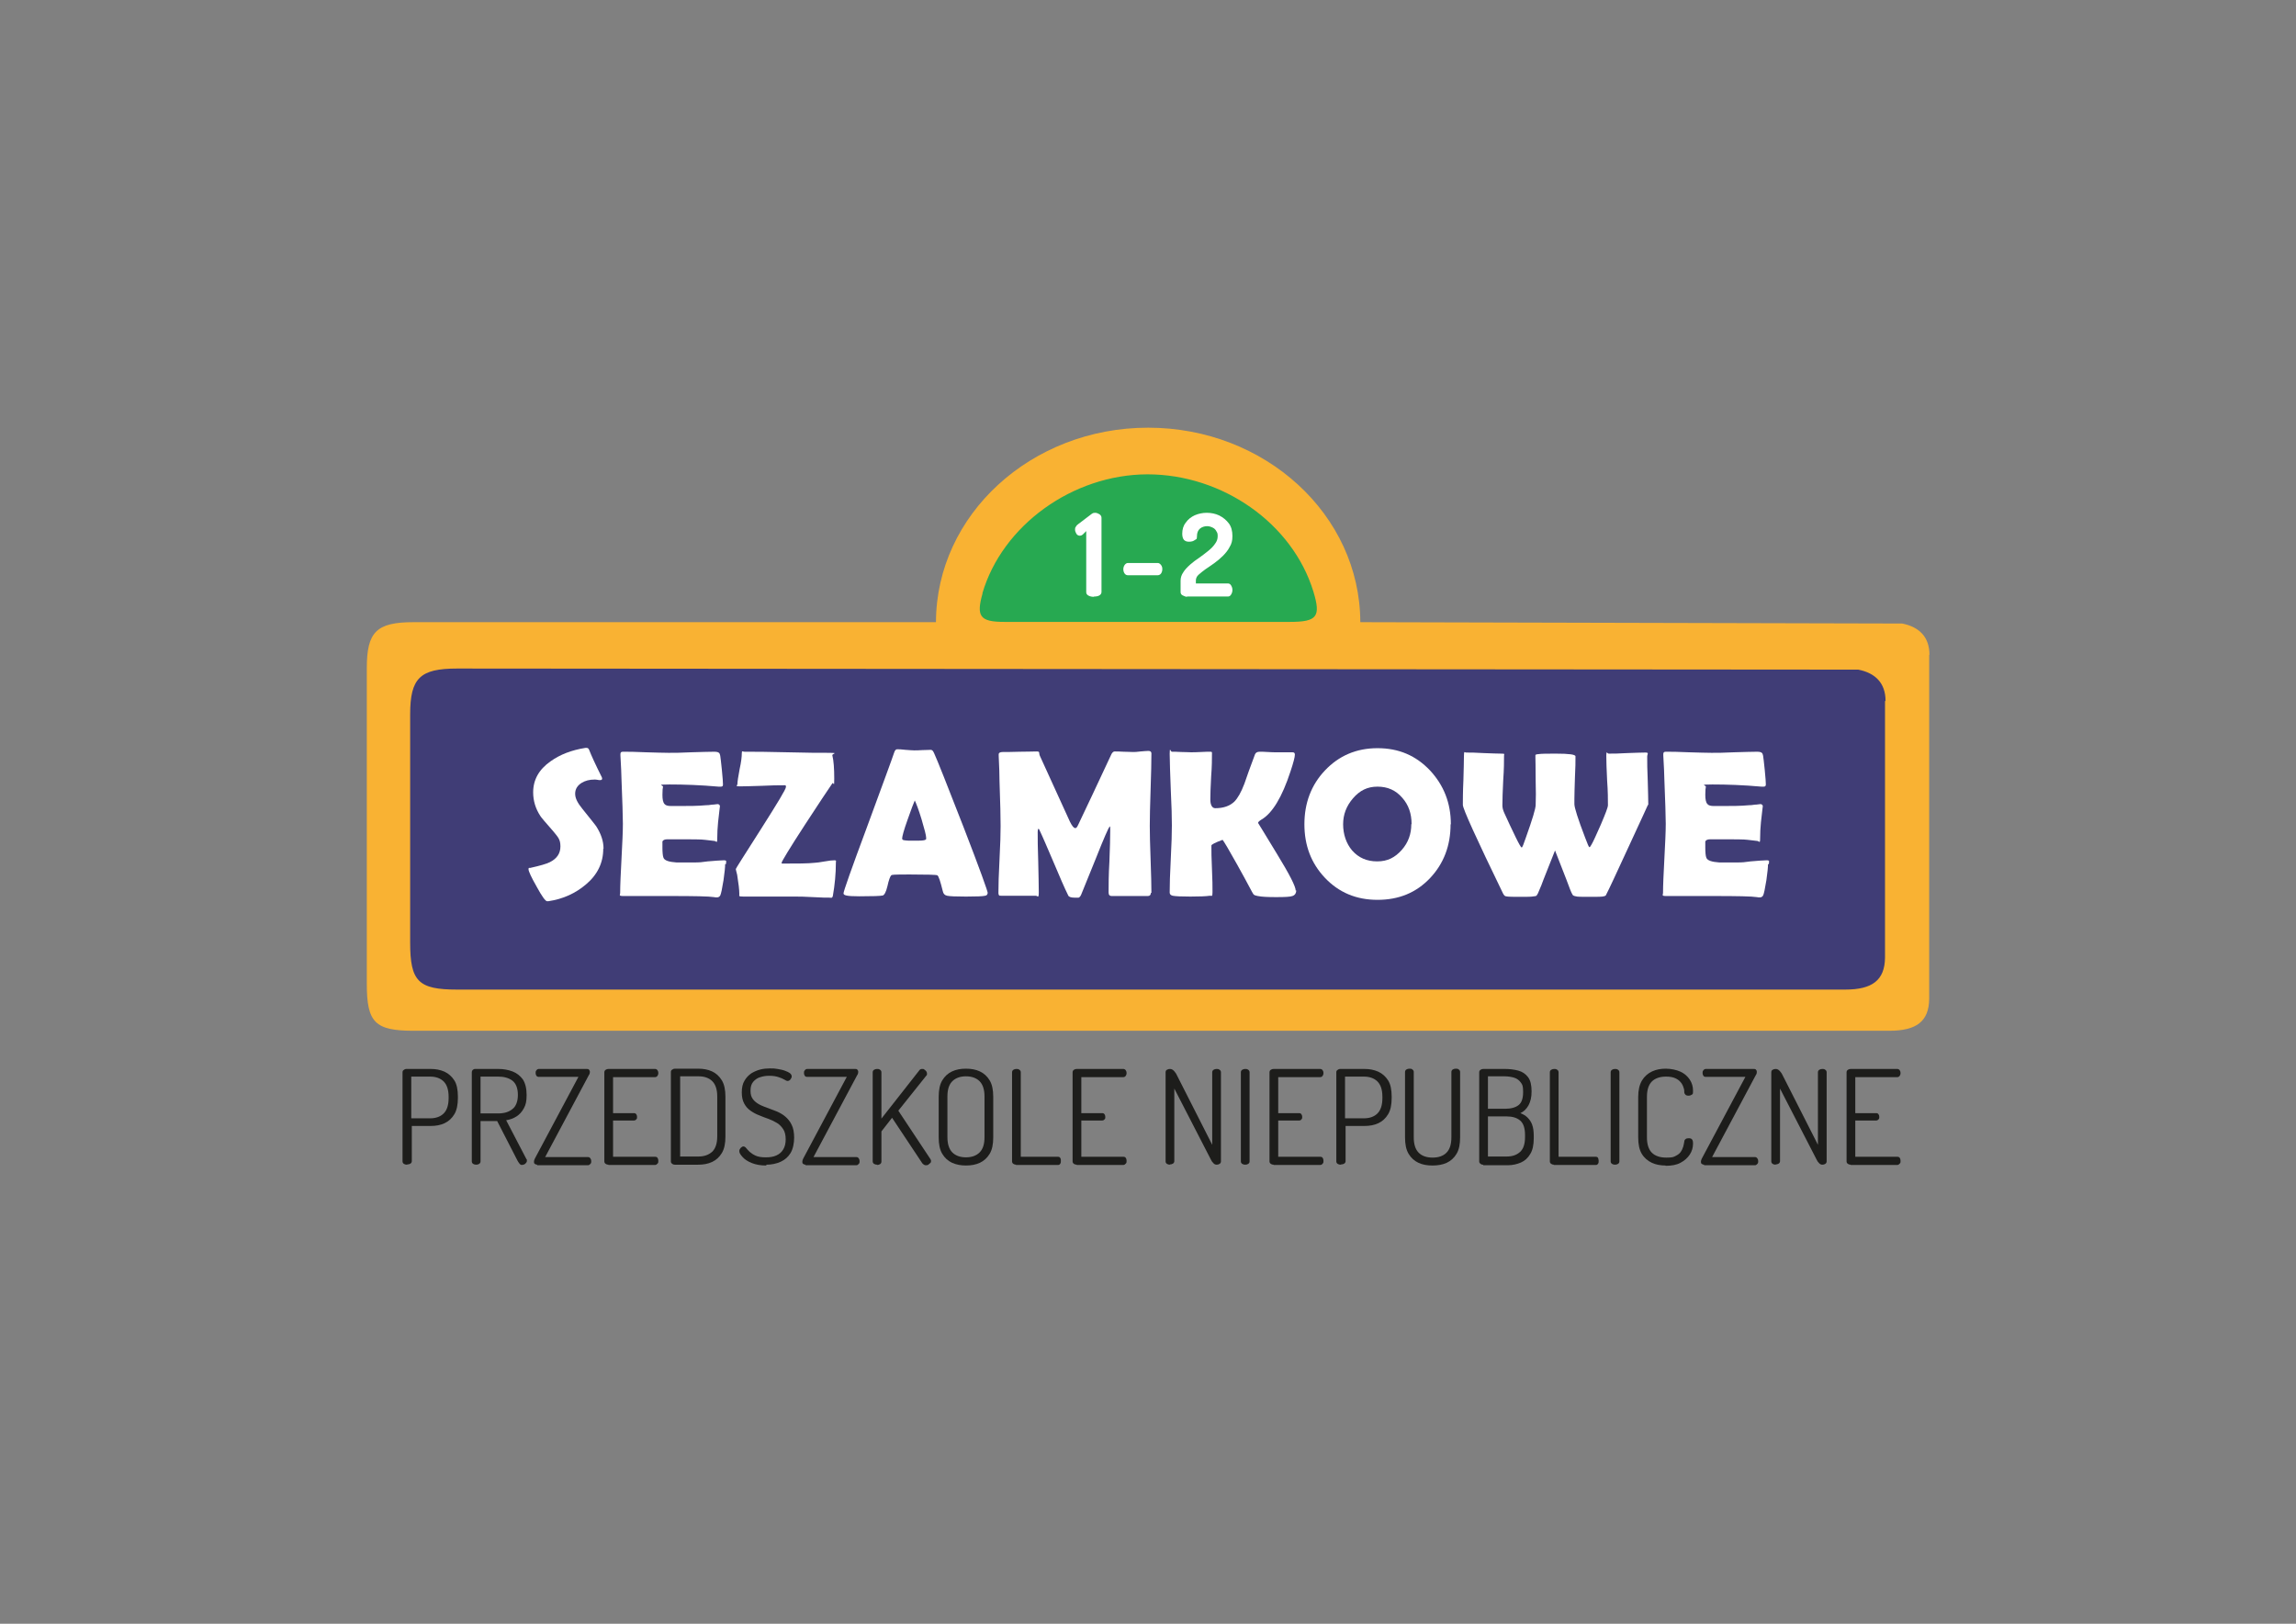 <?xml version="1.0" encoding="UTF-8"?>
<svg id="Warstwa_1" data-name="Warstwa 1" xmlns="http://www.w3.org/2000/svg" version="1.1" viewBox="0 0 841.9 595.3">
  <rect x="0" y="0" width="841.9" height="595.3" fill="#808080" stroke="none"/>
  <defs>
    <style>
      .cls-1 {
        fill: #f9b233;
      }

      .cls-1, .cls-2, .cls-3, .cls-4, .cls-5 {
        stroke-width: 0px;
      }

      .cls-2 {
        fill: #27a951;
      }

      .cls-3 {
        fill: #403d76;
      }

      .cls-4 {
        fill: #1d1d1b;
      }

      .cls-5 {
        fill: #fff;
      }
    </style>
  </defs>
  <g>
    <ellipse class="cls-2" cx="421.8" cy="232.7" rx="67.6" ry="61"/>
    <path class="cls-1" d="M707.5,240.1c0-6.7-3.9-10.3-10-11.5l-198.7-.5c-.1-39.4-34.9-71.3-77.8-71.3s-77.7,31.9-77.8,71.3h-191.5c-13.6,0-17.2,3.5-17.2,16.8v115.8c0,14.2,3,17.2,17.2,17.2h541.1c9.9,0,14.5-3.4,14.6-11.7v-126.2ZM360.2,217.6c7.3-25,33.1-43.6,60.5-43.7,27.7,0,53.3,18.1,60.9,43,2.8,9.2,1.4,11.1-8.7,11.1-17.6,0-35.2,0-52.7,0-17.3,0-34.6,0-51.9,0-9,0-10.4-2-8-10.5Z"/>
    <path class="cls-3" d="M691.4,257c0-6.7-3.9-10.3-10-11.5l-513.8-.4c-13.6,0-17.2,3.5-17.2,16.8v83.7c0,14.2,3,17.2,17.2,17.2h509c9.9,0,14.5-3.4,14.6-11.7v-94.1Z"/>
  </g>
  <g>
    <path class="cls-5" d="M221.2,311.2c0,5.1-2.1,9.5-6.4,13.1-3.8,3.2-8.3,5.3-13.7,6.1-.2,0-.4,0-.5,0-.6,0-1.9-1.8-3.8-5.3-2-3.5-3-5.7-3-6.4s.2-.5.6-.5c3.6-.8,6-1.5,7.2-2.1,2.6-1.3,3.9-3.2,3.9-5.8s-.9-3.4-2.6-5.5c-3-3.4-4.6-5.3-4.8-5.7-1.7-2.6-2.6-5.5-2.6-8.6,0-4.6,2.1-8.4,6.4-11.4,3.5-2.5,7.7-4.1,12.7-4.9.3,0,.5,0,.6,0,.4,0,.7.3.9.9.7,1.8,2.2,5.1,4.6,9.9,0,.2.1.3.1.4,0,.4-.2.6-.7.6s-.5,0-1-.1-.8-.1-1.1-.1c-1.8,0-3.4.4-4.7,1.2-1.6,1-2.4,2.3-2.4,4s.9,3.4,2.7,5.6c3.2,4,4.9,6.1,5,6.3,1.8,2.8,2.7,5.5,2.7,8.2Z"/>
    <path class="cls-5" d="M265.9,316.8c0,1.1-.2,3.1-.6,5.9-.5,3.1-.9,5-1.2,5.6-.3.5-.7.7-1.2.7s-.6,0-1.1-.1c-1.8-.3-7.2-.4-16-.4s-4.8,0-8.6,0c-3.8,0-6.7,0-8.6,0s-1.2-.4-1.2-1.1c0-2.8.2-7,.5-12.7s.5-9.8.5-12.7-.2-8.2-.5-16c0-2-.2-5-.4-9v-.5c0-.6.2-.9.9-.9,1.9,0,4.6,0,8.4.2,3.7.1,6.5.2,8.4.2s4.6,0,8.3-.2c3.7-.1,6.4-.2,8.3-.2s2.1.5,2.3,1.5c.1.6.3,2.3.6,5.2.3,2.9.4,4.7.4,5.3s-.2.8-.8.8-.4,0-.8,0c-6.7-.6-12.7-.8-18-.8s-2.1.3-2.4.9c-.1.3-.2,1.3-.2,2.9s.2,2.8.8,3.4c.4.5,1.2.7,2.4.7s.7,0,1.5,0c.7,0,1.3,0,1.8,0,3.2,0,6.4,0,9.6-.3.3,0,1,0,2.1-.2.9,0,1.5-.2,2-.2s.9.3.9.9c0-.5-.2,1.4-.7,5.8-.2,2-.3,4-.3,6s-.4.8-1.1.8l-3.4-.4c-1.4-.2-4.7-.2-9.8-.2h-4c-1,0-1.6.3-1.8.8,0,.1,0,.9,0,2.3s.1,3.1.4,3.7c.4,1,2,1.5,4.8,1.7,0,0,1.8,0,5.5,0s3.3-.1,5.9-.4c2.6-.2,4.6-.4,5.9-.4s.8.5.8,1.4Z"/>
    <path class="cls-5" d="M304.8,329.1c-1.5,0-3.7,0-6.7-.2s-5.2-.2-6.7-.2c-2.1,0-5.3,0-9.4,0-4.2,0-7.3,0-9.4,0s-1.4-.3-1.5-.9c0-1.6-.3-4-.8-7.1-.3-1.2-.5-1.9-.5-2.1s3.1-5,9.2-14.6c6.1-9.6,9.2-14.7,9.2-15.5s-.3-.6-1-.6c-1.8,0-4.4,0-8,.2-3.5.1-6.2.2-8,.2s-.8-.3-.8-.9c0-.9.3-2.7.8-5.4.6-2.7.8-4.6.8-5.8s.3-.6,1-.6c3.5,0,8.7,0,15.6.2,6.9.2,12.1.2,15.6.2s.9.3,1,.9c.5,2,.7,4.9.7,8.6s-.2,1-.7,1.7c-1.6,2.3-4.9,7.3-10,15.1-5.8,8.9-8.6,13.6-8.6,14s.2.3.6.3c5.1,0,9,0,11.7-.3.6,0,1.8-.2,3.6-.5,1.6-.3,2.7-.4,3.5-.4s.5.3.5.8c0,4.1-.4,8.2-1.1,12.2-.1.6-.4.8-.9.8Z"/>
    <path class="cls-5" d="M362.1,327.5c0,.5-.3.8-.9.9-.8.2-3.1.3-7,.3s-5.9-.1-6.9-.3c-.9-.2-1.4-.7-1.6-1.7-.9-3.6-1.5-5.5-2-5.8-.4-.2-3.8-.3-10.1-.3s-6.5.1-6.8.3c-.4.4-.9,1.7-1.4,4-.5,2.1-1.1,3.2-1.7,3.4-.9.2-3.7.3-8.6.3s-5.8-.4-5.8-1.1,2.8-8.7,8.5-24c6.1-16.6,9.5-25.8,10-27.4.3-1,.7-1.4,1.1-1.4.7,0,1.7,0,3.1.2,1.4.1,2.5.2,3.2.2s1.7,0,3-.1c1.3,0,2.3-.1,3-.1s.9.4,1.3,1.2c1.2,2.6,4.8,11.7,10.8,27.1,6,15.5,8.9,23.6,8.9,24.3ZM335.5,293.3c-.5,1.1-1.4,3.5-2.7,7.2-1.4,3.9-2,6.2-2,6.9s.8.7,2.3.8c.8,0,2.1,0,3.8,0s2.6-.2,2.7-.6c0-.1,0-.3,0-.5,0-.8-.6-3.1-1.7-6.8-1.1-3.6-2-5.9-2.5-6.9Z"/>
    <path class="cls-5" d="M422,327.3c0,.8-.4,1.2-1.1,1.2h-13.3c-.7,0-1.1-.4-1.1-1.3,0-2.5,0-6.3.3-11.4.2-5.1.3-8.9.3-11.4s-.1-1.1-.3-1.2c-.3.2-2,4-5,11.6-1.8,4.5-3.6,8.9-5.4,13.3-.3.6-.6.9-.9,1-.1,0-.6,0-1.5,0-1.3,0-2.1-.3-2.3-.8-1.4-2.8-3.1-6.8-5.3-12-2.4-5.6-4.1-9.6-5.3-12.1,0-.1-.2-.3-.3-.4-.2.2-.3.6-.3,1.1,0,2.5,0,6.1.2,11.1.1,4.9.2,8.6.2,11.1s-.4,1.3-1.1,1.3h-12.6c-.5,0-.8,0-.9-.2-.1-.2-.2-.4-.2-.8,0-2.7.1-6.8.4-12.3.3-5.5.4-9.6.4-12.3s-.1-8.4-.4-16.4c0-2.1-.1-5.2-.3-9.3v-.6c0-.5.5-.8,1.5-.8s3.4,0,6.2-.1c2.8,0,4.8-.1,6.2-.1s.7.5,1.2,1.6l11,24.1c.8,1.6,1.4,2.4,2,2.4s.9-.9,1.8-2.8c2.5-5.3,6.3-13.2,11.2-23.8.4-1,.9-1.5,1.4-1.5.7,0,1.8,0,3.3.1,1.5,0,2.6.1,3.3.1s1.6,0,2.9-.2c1.3-.1,2.2-.2,2.9-.2s1.1.3,1.1.9c0,3-.1,7.4-.3,13.3-.2,5.9-.3,10.3-.3,13.3s.1,6.8.3,12.3c.2,5.5.3,9.6.3,12.3Z"/>
    <path class="cls-5" d="M475.3,326.4c0,1.1-.5,1.8-1.4,2.1-.8.3-2.7.4-5.9.4s-5.3-.1-6.8-.4c-.7-.1-1.1-.3-1.3-.4s-.5-.5-.8-1.1c-1.8-3.4-3.6-6.7-5.5-10.1-3-5.4-4.8-8.4-5.3-9-2.7,1-4.1,1.7-4.1,2.1,0,1.9,0,4.7.2,8.5s.2,6.7.2,8.6-.3,1.2-1,1.3c-1.3.2-3.7.3-7.1.3s-5.4-.1-6.5-.3c-.7-.2-1.1-.5-1.1-1.2,0-2.7.1-6.8.4-12.3.3-5.5.4-9.6.4-12.3s-.1-7.3-.4-13.1c-.2-5.8-.4-10.2-.4-13.1s.3-.8.8-.8c.8,0,1.9,0,3.5.1,1.6,0,2.7.1,3.5.1s2,0,3.6-.1,2.8-.1,3.5-.1.6.2.6.7c0,1.9,0,4.7-.3,8.4-.2,3.7-.3,6.5-.3,8.4s.6,3.2,1.8,3.2c3,0,5.3-.8,7-2.4,1.2-1.2,2.5-3.4,3.7-6.6.8-2.4,2.1-6,3.9-10.8.3-.6.8-.9,1.7-.9s1.6,0,3,.1,2.3.1,3,.1,1.7,0,3,0c1.3,0,2.3,0,3,0s.9.3.9.9c0,.8-.5,2.8-1.6,6.1-3.1,9.5-6.7,15.4-10.7,17.7-.8.5-1.2.9-1.2,1.2,0,0,2.3,3.7,6.9,11.3,4.6,7.5,6.9,12,6.9,13.5Z"/>
    <path class="cls-5" d="M531.9,302.2c0,7.8-2.5,14.4-7.5,19.7-5.1,5.4-11.5,8-19.3,8s-14.2-2.7-19.3-8.1c-5-5.3-7.5-11.8-7.5-19.6s2.5-14.4,7.5-19.7c5.1-5.4,11.5-8.2,19.3-8.2s14.1,2.7,19.3,8.2c5,5.4,7.6,11.9,7.6,19.7ZM517.6,302.1c0-3.8-1.1-7-3.4-9.6-2.4-2.8-5.4-4.1-9.1-4.1s-6.5,1.4-9,4.3c-2.4,2.8-3.6,5.9-3.6,9.5s1.1,7,3.3,9.6c2.4,2.7,5.4,4,9.2,4s6.5-1.4,9-4.2c2.4-2.7,3.5-5.9,3.5-9.4Z"/>
    <path class="cls-5" d="M604.3,295c0,0-2.3,5.1-7,15.2-4.7,10.2-7.4,16-8.1,17.3-.2.5-.4.7-.4.8-.1.1-.3.2-.7.3-.6.2-2.4.2-5.3.2s-4.4,0-5-.2c-.5-.1-.8-.2-.9-.3-.1,0-.3-.3-.5-.7-.2-.3-.9-2-2.1-5.3l-4.1-10.5-4.2,10.6c-.4,1.2-1.1,2.9-2.1,5.2-.3.4-.4.7-.5.8-.1,0-.4.2-.9.2-.9.2-2.5.2-4.9.2s-4.8,0-5.4-.2c-.4,0-.8-.5-1.1-1.1-9.8-20.2-14.7-31-14.7-32.4s0-5,.2-9c.1-4,.2-7,.2-9s.3-1.2.8-1.2c1.4,0,3.6,0,6.5.2,2.9.1,5.1.2,6.5.2s.9.2.9.7c0,2,0,5-.3,9.1-.2,4-.3,7.1-.3,9.1s.9,3.1,2.7,7.2c1.7,3.6,2.9,6.1,3.6,7.3.4.7.6,1,.8,1,.2,0,.7-1.2,1.5-3.6,2.4-6.7,3.6-10.7,3.6-12,.1-2.3.1-5.2,0-8.8,0-5.1-.1-8.1-.1-8.8s0-.8.1-.8.4-.2.8-.2c1.3-.2,3.5-.2,6.6-.2,4.8,0,7.2.3,7.2,1,0,1.7,0,4.3-.2,7.8-.1,3.4-.2,6-.2,7.8v1.9c0,1.3,1.3,5.4,3.9,12.2.9,2.4,1.4,3.6,1.6,3.6s.4-.3.8-1c.7-1.2,1.8-3.7,3.4-7.3,1.7-4,2.6-6.3,2.6-7.1,0-2,0-5.1-.3-9.1-.2-4-.3-7.1-.3-9.1s.3-.7.9-.7c1.5,0,3.7,0,6.7-.2,3-.1,5.2-.2,6.7-.2s.7.5.7,1.5c0,2,0,4.9.2,8.9.1,3.9.2,6.9.2,8.9Z"/>
    <path class="cls-5" d="M648.3,316.8c0,1.1-.2,3.1-.6,5.9-.5,3.1-.9,5-1.2,5.6-.3.5-.7.7-1.2.7s-.6,0-1.1-.1c-1.8-.3-7.2-.4-16-.4s-4.8,0-8.6,0c-3.8,0-6.7,0-8.6,0s-1.2-.4-1.2-1.1c0-2.8.2-7,.5-12.7s.5-9.8.5-12.7-.2-8.2-.5-16c0-2-.2-5-.4-9v-.5c0-.6.2-.9.9-.9,1.9,0,4.6,0,8.4.2,3.7.1,6.5.2,8.4.2s4.6,0,8.3-.2c3.7-.1,6.4-.2,8.3-.2s2.1.5,2.3,1.5c.1.6.3,2.3.6,5.2.3,2.9.4,4.7.4,5.3s-.3.8-.8.8-.4,0-.8,0c-6.7-.6-12.7-.8-18-.8s-2.1.3-2.4.9c-.1.3-.2,1.3-.2,2.9s.2,2.8.8,3.4c.4.5,1.2.7,2.4.7s.7,0,1.5,0c.7,0,1.3,0,1.8,0,3.2,0,6.4,0,9.6-.3.3,0,1,0,2.1-.2.9,0,1.5-.2,2-.2s.9.3.9.9c0-.5-.2,1.4-.7,5.8-.2,2-.3,4-.3,6s-.4.8-1.1.8l-3.4-.4c-1.4-.2-4.7-.2-9.8-.2h-4c-1,0-1.6.3-1.8.8,0,.1,0,.9,0,2.3s.1,3.1.4,3.7c.4,1,2,1.5,4.8,1.7,0,0,1.8,0,5.5,0s3.3-.1,5.9-.4c2.6-.2,4.6-.4,5.9-.4s.8.5.8,1.4Z"/>
  </g>
  <g>
    <path class="cls-4" d="M149.2,427c-.4,0-.8-.1-1.1-.3-.3-.2-.5-.5-.5-.9v-32.7c0-.3.1-.6.4-.8.2-.2.6-.4,1-.4h8.9c1.9,0,3.5.3,5.1,1,1.5.7,2.7,1.8,3.6,3.2s1.3,3.5,1.3,5.9v.5c0,2.5-.4,4.5-1.3,6-.9,1.5-2.1,2.6-3.6,3.3-1.5.7-3.2,1-5.1,1h-6.9v12.9c0,.4-.2.7-.5.9s-.7.3-1.1.3ZM150.8,410h6.9c2.1,0,3.8-.6,5-1.8,1.2-1.2,1.8-3.1,1.8-5.6v-.5c0-2.5-.6-4.4-1.8-5.6-1.2-1.2-2.9-1.8-5-1.8h-6.9v15.3Z"/>
    <path class="cls-4" d="M191.4,427.1c-.4,0-.7-.2-1-.6s-.5-.7-.7-1.1l-7.4-14.4h-6.1v14.8c0,.4-.2.7-.5.9s-.7.3-1.1.3-.8-.1-1.1-.3c-.3-.2-.5-.5-.5-.9v-32.7c0-.3.1-.6.3-.8.2-.2.5-.4.9-.4h8.5c1.9,0,3.6.3,5.2.9,1.6.6,2.8,1.6,3.8,2.9.9,1.4,1.4,3.3,1.4,5.7s-.3,3.6-1,4.9c-.7,1.3-1.6,2.3-2.7,3s-2.4,1.2-3.8,1.4l7.4,14.2c0,0,.2.2.2.3,0,.1,0,.2,0,.3,0,.3,0,.5-.3.8-.2.3-.4.5-.7.6s-.6.2-.9.2ZM176.2,408.2h6.5c2.1,0,3.9-.5,5.2-1.6,1.3-1,2-2.8,2-5.2s-.7-4.2-2-5.2c-1.3-1-3.1-1.5-5.2-1.5h-6.5v13.5Z"/>
    <path class="cls-4" d="M197,427c-.4,0-.6-.1-.9-.3s-.3-.5-.3-.8.1-.7.3-1.1l16-30h-14.5c-.4,0-.7-.1-.9-.4s-.3-.6-.3-1,0-.7.3-1c.2-.3.5-.5.9-.5h17.5c.4,0,.7,0,.9.3s.3.4.3.8-.1.8-.4,1.2l-16,30h15.7c.4,0,.7.2.9.5s.3.6.3,1,0,.7-.3,1-.5.5-.9.5h-18.7Z"/>
    <path class="cls-4" d="M223.1,427c-.4,0-.7-.1-1-.3-.3-.2-.5-.5-.5-.9v-32.7c0-.4.2-.7.5-.9.3-.2.6-.3,1-.3h17.1c.4,0,.7.2.9.5.2.3.3.6.3,1s-.1.7-.3,1c-.2.3-.5.5-.9.5h-15.4v13.2h7.6c.4,0,.7.1.9.4.2.3.3.6.3,1s0,.6-.3.9-.5.4-.9.4h-7.6v13.3h15.4c.4,0,.7.1.9.4s.3.6.3,1.1,0,.7-.3,1-.5.5-.9.5h-17.1Z"/>
    <path class="cls-4" d="M247.5,427c-.4,0-.8-.1-1.1-.4-.3-.2-.4-.5-.4-.8v-32.8c0-.3.1-.6.4-.8.3-.2.6-.4,1.1-.4h8.5c1.9,0,3.6.3,5.1,1,1.5.7,2.7,1.8,3.6,3.3.9,1.5,1.3,3.5,1.3,6v14.6c0,2.5-.4,4.5-1.3,6-.9,1.5-2.1,2.6-3.6,3.3-1.5.7-3.2,1-5.1,1h-8.5ZM249.3,424h6.8c2.1,0,3.8-.6,5.1-1.8,1.2-1.2,1.8-3.1,1.8-5.6v-14.6c0-2.5-.6-4.4-1.8-5.6-1.2-1.2-2.9-1.8-5-1.8h-6.8v29.3Z"/>
    <path class="cls-4" d="M281,427.3c-2.1,0-3.8-.3-5.3-.9-1.5-.6-2.6-1.3-3.4-2.2s-1.2-1.5-1.2-2.1,0-.5.2-.8c.1-.3.3-.5.6-.7.2-.2.4-.3.7-.3.3,0,.7.2,1,.6.3.4.8.9,1.3,1.4.6.5,1.3,1,2.2,1.4.9.4,2.1.6,3.7.6s2.8-.2,3.9-.7c1.1-.5,1.9-1.2,2.5-2.2.6-1,.9-2.2.9-3.7s-.3-2.8-.9-3.7c-.6-.9-1.3-1.7-2.3-2.3s-2-1.1-3.1-1.5-2.3-.8-3.4-1.3c-1.1-.4-2.2-1-3.2-1.7-1-.7-1.7-1.5-2.3-2.6-.6-1.1-.9-2.4-.9-4.1s.3-3.2,1-4.3c.6-1.1,1.5-2,2.5-2.7,1-.6,2.1-1.1,3.3-1.4,1.2-.3,2.3-.4,3.5-.4s1.8,0,2.8.2,1.8.3,2.6.6c.8.3,1.5.6,1.9.9.5.4.7.8.7,1.2s0,.4-.2.7c-.1.3-.3.5-.5.7s-.5.3-.8.3-.7-.2-1.2-.5c-.5-.3-1.2-.6-2.1-.9-.9-.3-2-.5-3.4-.5s-2.3.2-3.3.5c-1.1.3-1.9.9-2.6,1.7s-1,1.9-1,3.3.3,2.3.9,3.1c.6.8,1.4,1.4,2.3,1.9.9.5,2,.9,3.1,1.3,1.1.4,2.3.9,3.4,1.3,1.1.5,2.2,1.1,3.1,1.9.9.8,1.7,1.7,2.3,3,.6,1.2.9,2.8.9,4.7s-.4,4.1-1.3,5.6-2.1,2.5-3.6,3.2c-1.5.7-3.3,1.1-5.3,1.1Z"/>
    <path class="cls-4" d="M295.4,427c-.4,0-.6-.1-.9-.3s-.3-.5-.3-.8.1-.7.3-1.1l16-30h-14.5c-.4,0-.7-.1-.9-.4s-.3-.6-.3-1,0-.7.3-1c.2-.3.5-.5.9-.5h17.5c.4,0,.7,0,.9.3s.3.4.3.8-.1.8-.4,1.2l-16,30h15.7c.4,0,.7.2.9.5s.3.6.3,1,0,.7-.3,1-.5.5-.9.5h-18.7Z"/>
    <path class="cls-4" d="M321.6,427c-.4,0-.8-.1-1.1-.3-.3-.2-.5-.5-.5-.9v-32.7c0-.4.2-.7.5-.9.3-.2.7-.3,1.1-.3s.7,0,1.1.3c.3.2.5.5.5.9v17l13.9-17.7c.2-.3.5-.5,1-.5s.6,0,.8.2c.3.2.5.4.7.6.2.3.3.5.3.8s0,.2,0,.4c0,.1,0,.3-.2.4l-10.3,12.9,11.8,17.8c.1.2.2.4.2.6s0,.6-.3.8-.4.4-.7.6-.6.2-.9.2-.4,0-.7-.2c-.2-.1-.4-.3-.6-.5l-11.1-16.7-3.9,5v11.1c0,.4-.2.7-.5.9s-.7.3-1.1.3Z"/>
    <path class="cls-4" d="M354.2,427.3c-1.9,0-3.5-.3-5.1-1-1.5-.7-2.7-1.8-3.6-3.3-.9-1.5-1.3-3.5-1.3-6v-14.9c0-2.5.4-4.5,1.3-6s2.1-2.6,3.6-3.3c1.5-.7,3.2-1,5.1-1s3.6.3,5.1,1c1.5.7,2.7,1.8,3.6,3.3s1.3,3.5,1.3,6v14.9c0,2.5-.4,4.5-1.3,6-.9,1.5-2.1,2.6-3.6,3.3-1.5.7-3.2,1-5.1,1ZM354.2,424.3c2.1,0,3.8-.6,5-1.8,1.2-1.2,1.8-3,1.8-5.6v-14.9c0-2.5-.6-4.4-1.8-5.6-1.2-1.2-2.9-1.8-5-1.8s-3.8.6-5,1.8-1.8,3-1.8,5.6v14.9c0,2.5.6,4.4,1.8,5.6,1.2,1.2,2.9,1.8,5,1.8Z"/>
    <path class="cls-4" d="M372.6,427c-.4,0-.7-.1-1-.3-.3-.2-.5-.5-.5-.9v-32.7c0-.4.2-.7.5-.9.3-.2.7-.3,1.1-.3s.7,0,1.1.3c.3.2.5.5.5.9v31h13.7c.4,0,.7.2.8.5.2.3.2.6.2,1s0,.7-.2,1c-.2.3-.4.5-.8.5h-15.5Z"/>
    <path class="cls-4" d="M394.8,427c-.4,0-.7-.1-1-.3-.3-.2-.5-.5-.5-.9v-32.7c0-.4.2-.7.5-.9.3-.2.6-.3,1-.3h17.1c.4,0,.7.2.9.5.2.3.3.6.3,1s-.1.7-.3,1c-.2.3-.5.5-.9.5h-15.4v13.2h7.6c.4,0,.7.1.9.4.2.3.3.6.3,1s0,.6-.3.9-.5.4-.9.4h-7.6v13.3h15.4c.4,0,.7.1.9.4s.3.6.3,1.1,0,.7-.3,1-.5.5-.9.5h-17.1Z"/>
    <path class="cls-4" d="M429,427c-.4,0-.8-.1-1.1-.3-.3-.2-.5-.5-.5-.9v-32.7c0-.4.2-.8.5-.9.3-.2.7-.3,1.1-.3s.7.1,1,.3c.3.2.6.5.8.8.3.3.5.7.7,1.1l13,25.6v-26.6c0-.4.2-.7.5-.9.3-.2.7-.3,1.1-.3s.7,0,1.1.3c.3.2.5.5.5.9v32.7c0,.4-.2.7-.5.9s-.7.3-1.1.3-.9-.2-1.2-.6c-.4-.4-.7-.8-.9-1.3l-13.4-26v26.6c0,.4-.2.7-.5.9s-.7.3-1.1.3Z"/>
    <path class="cls-4" d="M456.6,427c-.4,0-.8-.1-1.1-.3-.3-.2-.5-.5-.5-.9v-32.7c0-.4.2-.7.5-.9.3-.2.7-.3,1.1-.3s.7,0,1.1.3c.3.2.5.5.5.9v32.7c0,.4-.2.7-.5.9s-.7.3-1.1.3Z"/>
    <path class="cls-4" d="M467,427c-.4,0-.7-.1-1-.3s-.5-.5-.5-.9v-32.7c0-.4.2-.7.5-.9.3-.2.6-.3,1-.3h17.1c.4,0,.7.2.9.5.2.3.3.6.3,1s-.1.7-.3,1c-.2.3-.5.5-.9.5h-15.4v13.2h7.6c.4,0,.7.1.9.4.2.3.3.6.3,1s0,.6-.3.9c-.2.3-.5.4-.9.4h-7.6v13.3h15.4c.4,0,.7.1.9.4s.3.6.3,1.1,0,.7-.3,1c-.2.3-.5.5-.9.5h-17.1Z"/>
    <path class="cls-4" d="M491.6,427c-.4,0-.8-.1-1.1-.3-.3-.2-.5-.5-.5-.9v-32.7c0-.3.1-.6.4-.8.2-.2.6-.4,1-.4h8.9c1.9,0,3.5.3,5.1,1,1.5.7,2.7,1.8,3.6,3.2s1.3,3.5,1.3,5.9v.5c0,2.5-.4,4.5-1.3,6-.9,1.5-2.1,2.6-3.6,3.3-1.5.7-3.2,1-5.1,1h-6.9v12.9c0,.4-.2.7-.5.9-.3.2-.7.3-1.1.3ZM493.2,410h6.9c2.1,0,3.8-.6,5-1.8,1.2-1.2,1.8-3.1,1.8-5.6v-.5c0-2.5-.6-4.4-1.8-5.6-1.2-1.2-2.9-1.8-5-1.8h-6.9v15.3Z"/>
    <path class="cls-4" d="M525.2,427.3c-1.9,0-3.6-.3-5.1-1-1.5-.7-2.7-1.8-3.6-3.3-.9-1.5-1.3-3.5-1.3-6v-24c0-.4.2-.7.5-.9.3-.2.7-.3,1.1-.3s.8,0,1.1.3c.3.2.5.5.5.9v24c0,2.5.6,4.4,1.8,5.6,1.2,1.2,2.9,1.8,5.1,1.8s3.9-.6,5.1-1.8c1.2-1.2,1.8-3.1,1.8-5.6v-24c0-.4.2-.7.5-.9.3-.2.7-.3,1.1-.3s.8,0,1.1.3c.3.2.5.5.5.9v24c0,2.5-.4,4.5-1.3,6-.9,1.5-2.1,2.6-3.6,3.3s-3.3,1-5.2,1Z"/>
    <path class="cls-4" d="M543.9,427c-.5,0-.8-.1-1.1-.4-.3-.2-.4-.5-.4-.8v-32.7c0-.4.2-.7.5-.9.3-.2.6-.3,1-.3h7.9c1.8,0,3.4.2,4.9.6s2.7,1.2,3.6,2.4c.9,1.2,1.3,2.9,1.3,5.2s-.4,3.7-1.1,5.1c-.8,1.4-1.7,2.3-3,2.9,1,.4,1.9.9,2.6,1.6s1.3,1.5,1.7,2.6.6,2.4.6,4.1v.9c0,2.4-.4,4.4-1.3,5.8-.8,1.4-2,2.5-3.4,3.1-1.4.6-3,1-4.8,1h-9.1ZM545.6,406.5h6.3c2.2,0,3.9-.5,5-1.4,1.1-.9,1.6-2.5,1.6-4.8s-.3-2.7-.9-3.5c-.6-.8-1.4-1.4-2.4-1.7-1-.3-2.2-.5-3.5-.5h-6.1v11.8ZM545.6,424h6.9c2.1,0,3.7-.6,4.9-1.7s1.8-2.9,1.8-5.4v-.8c0-2.5-.6-4.3-1.8-5.3s-2.8-1.5-4.9-1.5h-6.9v14.7Z"/>
    <path class="cls-4" d="M569.8,427c-.4,0-.7-.1-1-.3s-.5-.5-.5-.9v-32.7c0-.4.2-.7.5-.9.3-.2.7-.3,1.1-.3s.7,0,1.1.3c.3.2.5.5.5.9v31h13.7c.4,0,.7.2.8.5s.2.6.2,1,0,.7-.2,1-.4.5-.8.5h-15.5Z"/>
    <path class="cls-4" d="M592.2,427c-.4,0-.8-.1-1.1-.3-.3-.2-.5-.5-.5-.9v-32.7c0-.4.2-.7.5-.9.3-.2.7-.3,1.1-.3s.7,0,1.1.3c.3.2.5.5.5.9v32.7c0,.4-.2.7-.5.9-.3.2-.7.3-1.1.3Z"/>
    <path class="cls-4" d="M610.7,427.3c-1.8,0-3.5-.3-5-1-1.5-.7-2.8-1.8-3.7-3.3-.9-1.5-1.3-3.5-1.3-6v-14.9c0-2.5.5-4.5,1.4-6s2.2-2.6,3.7-3.3c1.5-.7,3.2-1,5-1s3.9.4,5.4,1.1c1.5.7,2.6,1.7,3.4,2.9.8,1.2,1.2,2.6,1.2,4s-.1,1.3-.4,1.5c-.3.2-.7.4-1.2.4s-1-.1-1.2-.4c-.2-.2-.4-.5-.4-.8,0-.5,0-1.1-.3-1.8-.2-.7-.5-1.3-1-1.9-.5-.6-1.1-1.1-2-1.5-.9-.4-2-.6-3.4-.6-2.2,0-4,.6-5.2,1.8-1.2,1.2-1.8,3.1-1.8,5.6v14.9c0,2.5.6,4.4,1.8,5.6,1.2,1.2,3,1.8,5.3,1.8s2.6-.2,3.4-.6c.8-.4,1.5-.9,1.9-1.5s.7-1.2.9-1.9c.2-.7.3-1.3.4-1.9,0-.4.2-.7.5-.9.2-.2.6-.3,1.1-.3s1,.1,1.2.4c.3.3.4.8.4,1.6,0,1.4-.4,2.8-1.2,4-.8,1.2-1.9,2.2-3.4,3-1.5.8-3.3,1.1-5.4,1.1Z"/>
    <path class="cls-4" d="M624.9,427c-.4,0-.6-.1-.9-.3s-.3-.5-.3-.8.1-.7.3-1.1l16-30h-14.5c-.4,0-.7-.1-.9-.4s-.3-.6-.3-1,0-.7.3-1c.2-.3.5-.5.9-.5h17.5c.4,0,.7,0,.9.3.2.2.3.4.3.8s-.1.8-.4,1.2l-16,30h15.7c.4,0,.7.2.9.5s.3.6.3,1,0,.7-.3,1-.5.5-.9.5h-18.7Z"/>
    <path class="cls-4" d="M651.1,427c-.4,0-.8-.1-1.1-.3-.3-.2-.5-.5-.5-.9v-32.7c0-.4.2-.8.5-.9.3-.2.7-.3,1.1-.3s.7.1,1,.3c.3.2.6.5.8.8.3.3.5.7.7,1.1l13,25.6v-26.6c0-.4.2-.7.5-.9.3-.2.7-.3,1.1-.3s.7,0,1.1.3c.3.2.5.5.5.9v32.7c0,.4-.2.7-.5.9s-.7.3-1.1.3-.9-.2-1.2-.6c-.4-.4-.7-.8-.9-1.3l-13.4-26v26.6c0,.4-.2.7-.5.9-.3.2-.7.3-1.1.3Z"/>
    <path class="cls-4" d="M678.6,427c-.4,0-.7-.1-1-.3s-.5-.5-.5-.9v-32.7c0-.4.2-.7.5-.9.3-.2.6-.3,1-.3h17.1c.4,0,.7.2.9.5.2.3.3.6.3,1s-.1.7-.3,1c-.2.3-.5.5-.9.5h-15.4v13.2h7.6c.4,0,.7.1.9.4.2.3.3.6.3,1s0,.6-.3.9-.5.4-.9.4h-7.6v13.3h15.4c.4,0,.7.1.9.4s.3.6.3,1.1,0,.7-.3,1-.5.5-.9.5h-17.1Z"/>
  </g>
  <g>
    <path class="cls-5" d="M401.1,218.8c-.7,0-1.3-.1-1.9-.4-.6-.3-.9-.7-.9-1.3v-22.4l-1.3,1.3c-.2.1-.3.2-.5.3-.2,0-.3.1-.5.1-.5,0-1-.2-1.3-.7-.3-.5-.5-1-.5-1.5s0-.7.3-1.1c.2-.4.4-.6.8-.9l5-3.8c.2-.1.3-.2.5-.3.2,0,.4-.1.7-.1.6,0,1.1.2,1.6.5.5.3.8.8.8,1.3v27.2c0,.6-.3,1-.8,1.3s-1.2.4-1.9.4Z"/>
    <path class="cls-5" d="M413.6,210.9c-.5,0-.9-.2-1.2-.6s-.5-1-.5-1.6.2-1.2.5-1.6.7-.7,1.2-.7h10.9c.4,0,.8.2,1.2.7s.5,1,.5,1.6-.2,1.2-.5,1.6-.8.6-1.2.6h-10.9Z"/>
    <path class="cls-5" d="M435.3,218.8c-.5,0-1-.2-1.6-.5-.6-.3-.8-.7-.8-1.3v-4.1c0-1.1.3-2.1,1-3.1.6-1,1.5-1.9,2.5-2.8,1-.9,2.1-1.7,3.3-2.5,1.1-.8,2.2-1.6,3.3-2.5s1.9-1.7,2.5-2.6c.7-.9,1-1.8,1-2.8s-.1-1.2-.4-1.7c-.3-.6-.7-1.1-1.3-1.4s-1.3-.6-2.2-.6-1.9.3-2.6.9c-.7.6-1.1,1.5-1.1,2.8s-.3,1-.8,1.4c-.5.4-1.2.6-2.1.6s-1.3-.2-1.8-.6c-.4-.4-.7-1.2-.7-2.3,0-1.6.4-3,1.3-4.1.8-1.2,2-2.1,3.3-2.7,1.4-.6,2.9-.9,4.4-.9s3.2.3,4.6,1c1.4.7,2.6,1.7,3.5,2.9s1.3,2.8,1.3,4.6-.3,2.8-1,4c-.6,1.2-1.5,2.3-2.5,3.3-1,1-2.1,1.9-3.2,2.7s-2.2,1.5-3.2,2.2c-1,.7-1.8,1.4-2.5,2s-1,1.4-1,2.1v1.1h11.7c.5,0,.9.2,1.2.7.3.5.5,1,.5,1.7s-.2,1.2-.5,1.7c-.3.5-.7.7-1.2.7h-15Z"/>
  </g>
</svg>